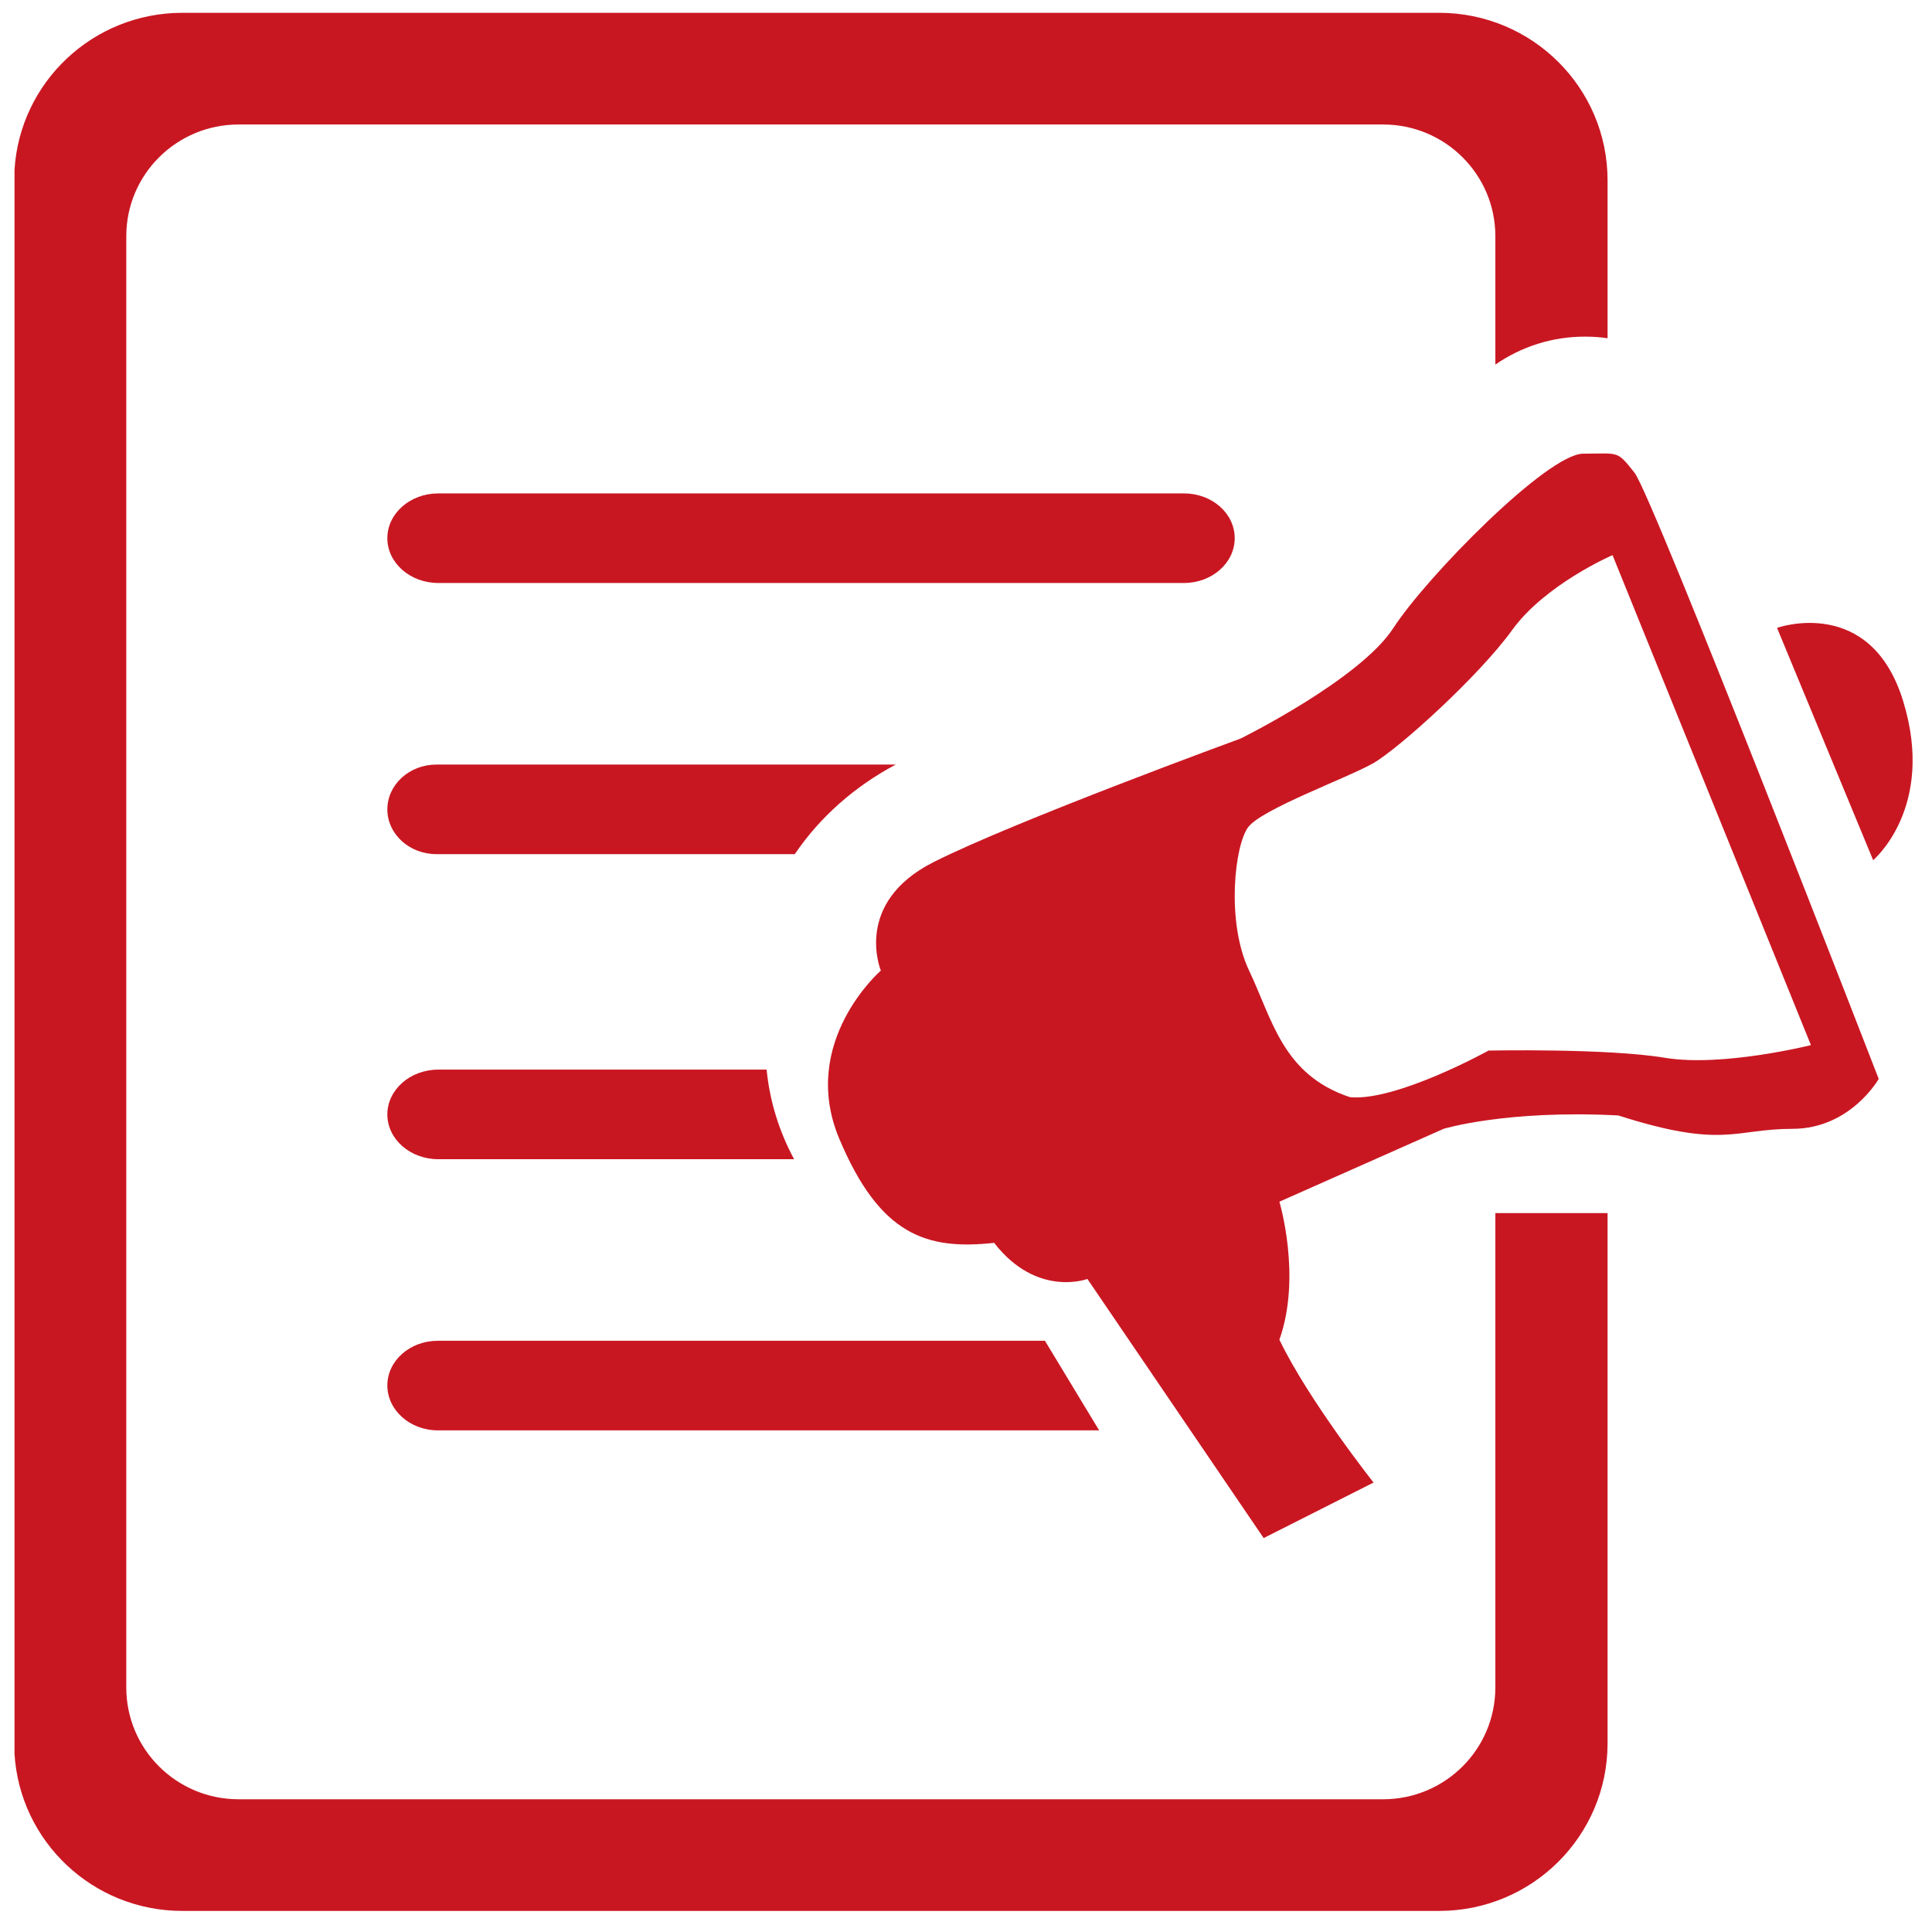 <?xml version="1.0" encoding="UTF-8"?>
<svg width="57px" height="57px" viewBox="0 0 57 57" version="1.1" xmlns="http://www.w3.org/2000/svg" xmlns:xlink="http://www.w3.org/1999/xlink">
    <!-- Generator: Sketch 55.1 (78136) - https://sketchapp.com -->
    <title>brand_ico_process_7</title>
    <desc>Created with Sketch.</desc>
    <g id="2-产品服务" stroke="none" stroke-width="1" fill="none" fill-rule="evenodd">
        <g id="2-1软件开发" transform="translate(-1091, -4099)" fill="#C91722">
            <g id="编组-16备份" transform="translate(980, 3980)">
                <path d="M163.428,137.524 C163.428,137.524 166.186,136.54 167.149,139.685 C168.115,142.826 166.264,144.378 166.264,144.378 L163.428,137.524 Z M111.428,124.012 L111.428,170.741 C111.584,173.332 113.741,175.378 116.379,175.378 L153.46,175.378 C156.203,175.378 158.428,173.167 158.428,170.435 L158.428,154.79 L155.117,154.79 L155.117,168.789 C155.117,170.61 153.632,172.084 151.806,172.084 L118.037,172.084 C116.21,172.084 114.726,170.61 114.726,168.789 L114.726,125.967 C114.726,124.147 116.21,122.673 118.037,122.673 L151.806,122.673 C153.636,122.673 155.117,124.147 155.117,125.967 L155.117,129.757 C155.895,129.218 156.815,128.929 157.765,128.932 C157.988,128.932 158.208,128.946 158.428,128.979 L158.428,124.318 C158.428,121.593 156.206,119.378 153.46,119.378 L116.379,119.378 C113.741,119.378 111.584,121.428 111.428,124.012 L111.428,124.012 Z M150.828,151.37 C152.196,151.501 154.917,149.995 154.917,149.995 C154.917,149.995 158.417,149.924 160.119,150.208 C161.818,150.489 164.428,149.834 164.428,149.834 L158.575,135.378 C158.575,135.378 156.598,136.23 155.615,137.586 C154.638,138.941 152.272,141.085 151.512,141.519 C150.749,141.953 148.239,142.865 147.829,143.399 C147.424,143.927 147.169,146.198 147.853,147.637 C148.541,149.08 148.84,150.709 150.828,151.37 L150.828,151.37 Z M136.988,147.635 C136.988,147.635 136.156,145.646 138.535,144.439 C140.914,143.236 147.605,140.788 147.605,140.788 C147.605,140.788 151.124,139.049 152.108,137.529 C153.091,136.012 156.657,132.385 157.711,132.385 C158.768,132.385 158.694,132.277 159.224,132.948 C159.758,133.622 166.428,150.831 166.428,150.831 C166.428,150.831 165.596,152.304 163.881,152.304 C162.167,152.304 161.851,152.904 158.744,151.909 C155.446,151.737 153.591,152.304 153.591,152.304 L148.746,154.454 C148.746,154.454 149.41,156.659 148.746,158.526 C149.611,160.32 151.524,162.74 151.524,162.74 L148.282,164.378 L143.082,156.733 C143.082,156.733 141.592,157.296 140.33,155.668 C138.341,155.884 136.962,155.452 135.76,152.594 C134.563,149.738 136.988,147.635 136.988,147.635 L136.988,147.635 Z M122.428,134.877 C122.428,134.148 123.102,133.557 123.93,133.557 L145.93,133.557 C146.761,133.557 147.428,134.148 147.428,134.877 C147.428,135.609 146.757,136.2 145.93,136.2 L123.93,136.2 C123.102,136.2 122.428,135.609 122.428,134.877 L122.428,134.877 Z M133.618,150.557 C133.707,151.475 133.982,152.372 134.428,153.2 L123.929,153.2 C123.102,153.2 122.428,152.609 122.428,151.88 C122.428,151.151 123.102,150.557 123.929,150.557 L133.618,150.557 Z M137.428,141.557 C136.213,142.202 135.188,143.108 134.449,144.2 L123.877,144.2 C123.078,144.2 122.428,143.609 122.428,142.88 C122.428,142.148 123.078,141.557 123.877,141.557 L137.428,141.557 Z M141.829,158.557 L143.428,161.2 L123.916,161.2 C123.096,161.2 122.428,160.603 122.428,159.874 C122.428,159.145 123.096,158.557 123.916,158.557 L141.829,158.557 Z" id="brand_ico_process_7"></path>
            </g>
        </g>
    </g>
</svg>